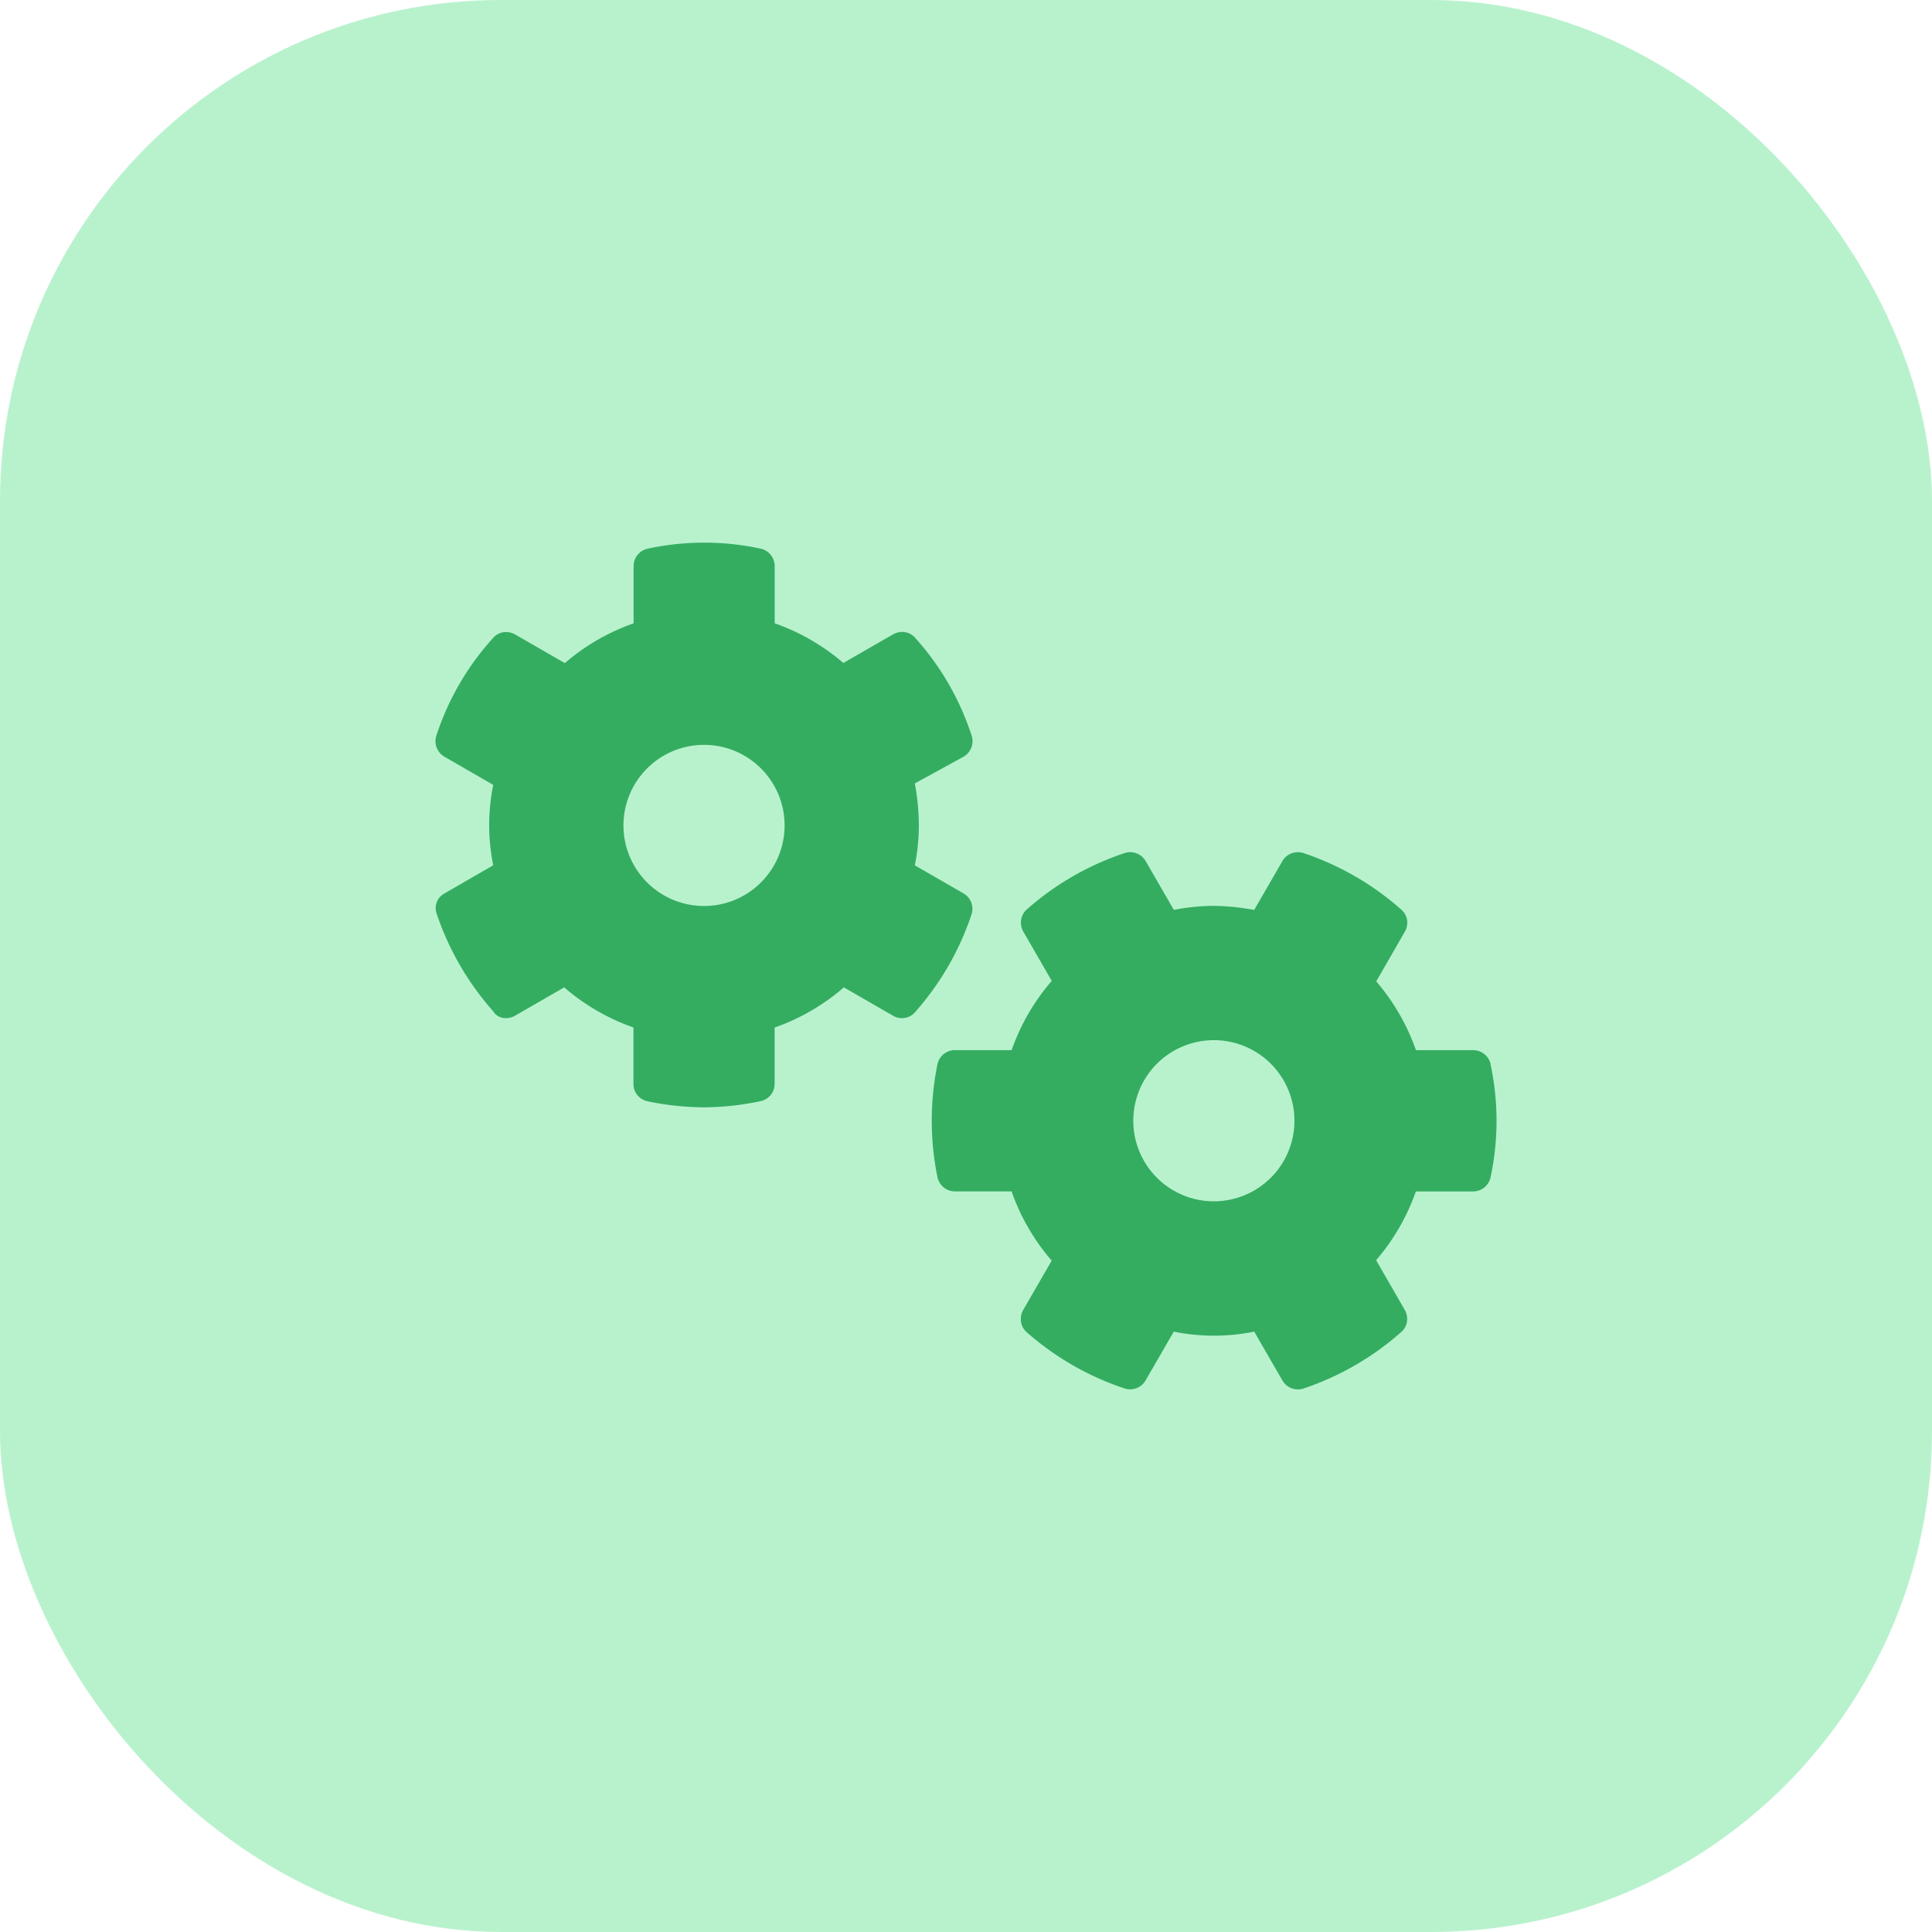 <svg xmlns="http://www.w3.org/2000/svg" width="54" height="54" viewBox="0 0 54 54">
  <g id="Grupo_20600" data-name="Grupo 20600" transform="translate(0 0.133)">
    <rect id="Retângulo_20174" data-name="Retângulo 20174" width="54" height="54" rx="14" transform="translate(0 -0.133)" fill="#b8f2cd"/>
    <path id="gears" d="M14.762,17.474,13.4,16.69a5.892,5.892,0,0,0,.113-1.117A6.792,6.792,0,0,0,13.4,14.4l1.361-.746a.5.5,0,0,0,.229-.582,7.575,7.575,0,0,0-1.585-2.746.479.479,0,0,0-.361-.16.509.509,0,0,0-.254.068l-1.388.8a5.958,5.958,0,0,0-1.919-1.11v-1.6A.5.5,0,0,0,9.1,7.84a7.489,7.489,0,0,0-3.174,0,.5.5,0,0,0-.387.486v1.6a5.948,5.948,0,0,0-1.922,1.111l-1.388-.8a.509.509,0,0,0-.254-.068.475.475,0,0,0-.359.161A7.531,7.531,0,0,0,.024,13.072a.5.5,0,0,0,.229.582l1.363.787a5.629,5.629,0,0,0,0,2.247l-1.361.786a.465.465,0,0,0-.229.54,7.884,7.884,0,0,0,1.582,2.746.409.409,0,0,0,.364.2.509.509,0,0,0,.254-.068L3.6,20.1a5.956,5.956,0,0,0,1.935,1.121V22.8a.492.492,0,0,0,.387.483,7.907,7.907,0,0,0,1.586.17,7.722,7.722,0,0,0,1.586-.174.491.491,0,0,0,.387-.482V21.223A5.956,5.956,0,0,0,11.416,20.1l1.375.793a.509.509,0,0,0,.254.068A.478.478,0,0,0,13.4,20.8a7.874,7.874,0,0,0,1.586-2.742A.5.5,0,0,0,14.762,17.474Zm-7.254.352A2.252,2.252,0,1,1,9.76,15.573,2.252,2.252,0,0,1,7.508,17.826Zm21.984,4.416a.5.5,0,0,0-.486-.387h-1.6a5.954,5.954,0,0,0-1.11-1.922l.8-1.389a.509.509,0,0,0,.068-.254A.475.475,0,0,0,27,17.93a7.888,7.888,0,0,0-2.746-1.586.5.5,0,0,0-.582.229l-.787,1.363a6.6,6.6,0,0,0-1.132-.114,6.006,6.006,0,0,0-1.114.112l-.786-1.361a.5.5,0,0,0-.582-.229,7.884,7.884,0,0,0-2.746,1.582.484.484,0,0,0-.16.364.509.509,0,0,0,.068.254l.794,1.375a5.956,5.956,0,0,0-1.121,1.935H14.527a.5.5,0,0,0-.493.386,7.9,7.9,0,0,0,0,3.174.5.5,0,0,0,.489.389h1.581a5.956,5.956,0,0,0,1.121,1.935l-.794,1.375a.509.509,0,0,0-.068.254.479.479,0,0,0,.155.364,7.906,7.906,0,0,0,2.751,1.582.5.5,0,0,0,.582-.229l.786-1.361a5.688,5.688,0,0,0,2.249,0l.787,1.363a.5.5,0,0,0,.582.229,7.892,7.892,0,0,0,2.746-1.587.474.474,0,0,0,.16-.359.509.509,0,0,0-.068-.254l-.8-1.389a5.959,5.959,0,0,0,1.11-1.922h1.6a.5.5,0,0,0,.487-.387,7.543,7.543,0,0,0,0-3.172ZM21.758,26.08a2.252,2.252,0,1,1,2.252-2.252A2.252,2.252,0,0,1,21.758,26.08Z" transform="translate(12.17 7.364)" fill="#34ad61"/>
  </g>
</svg>

